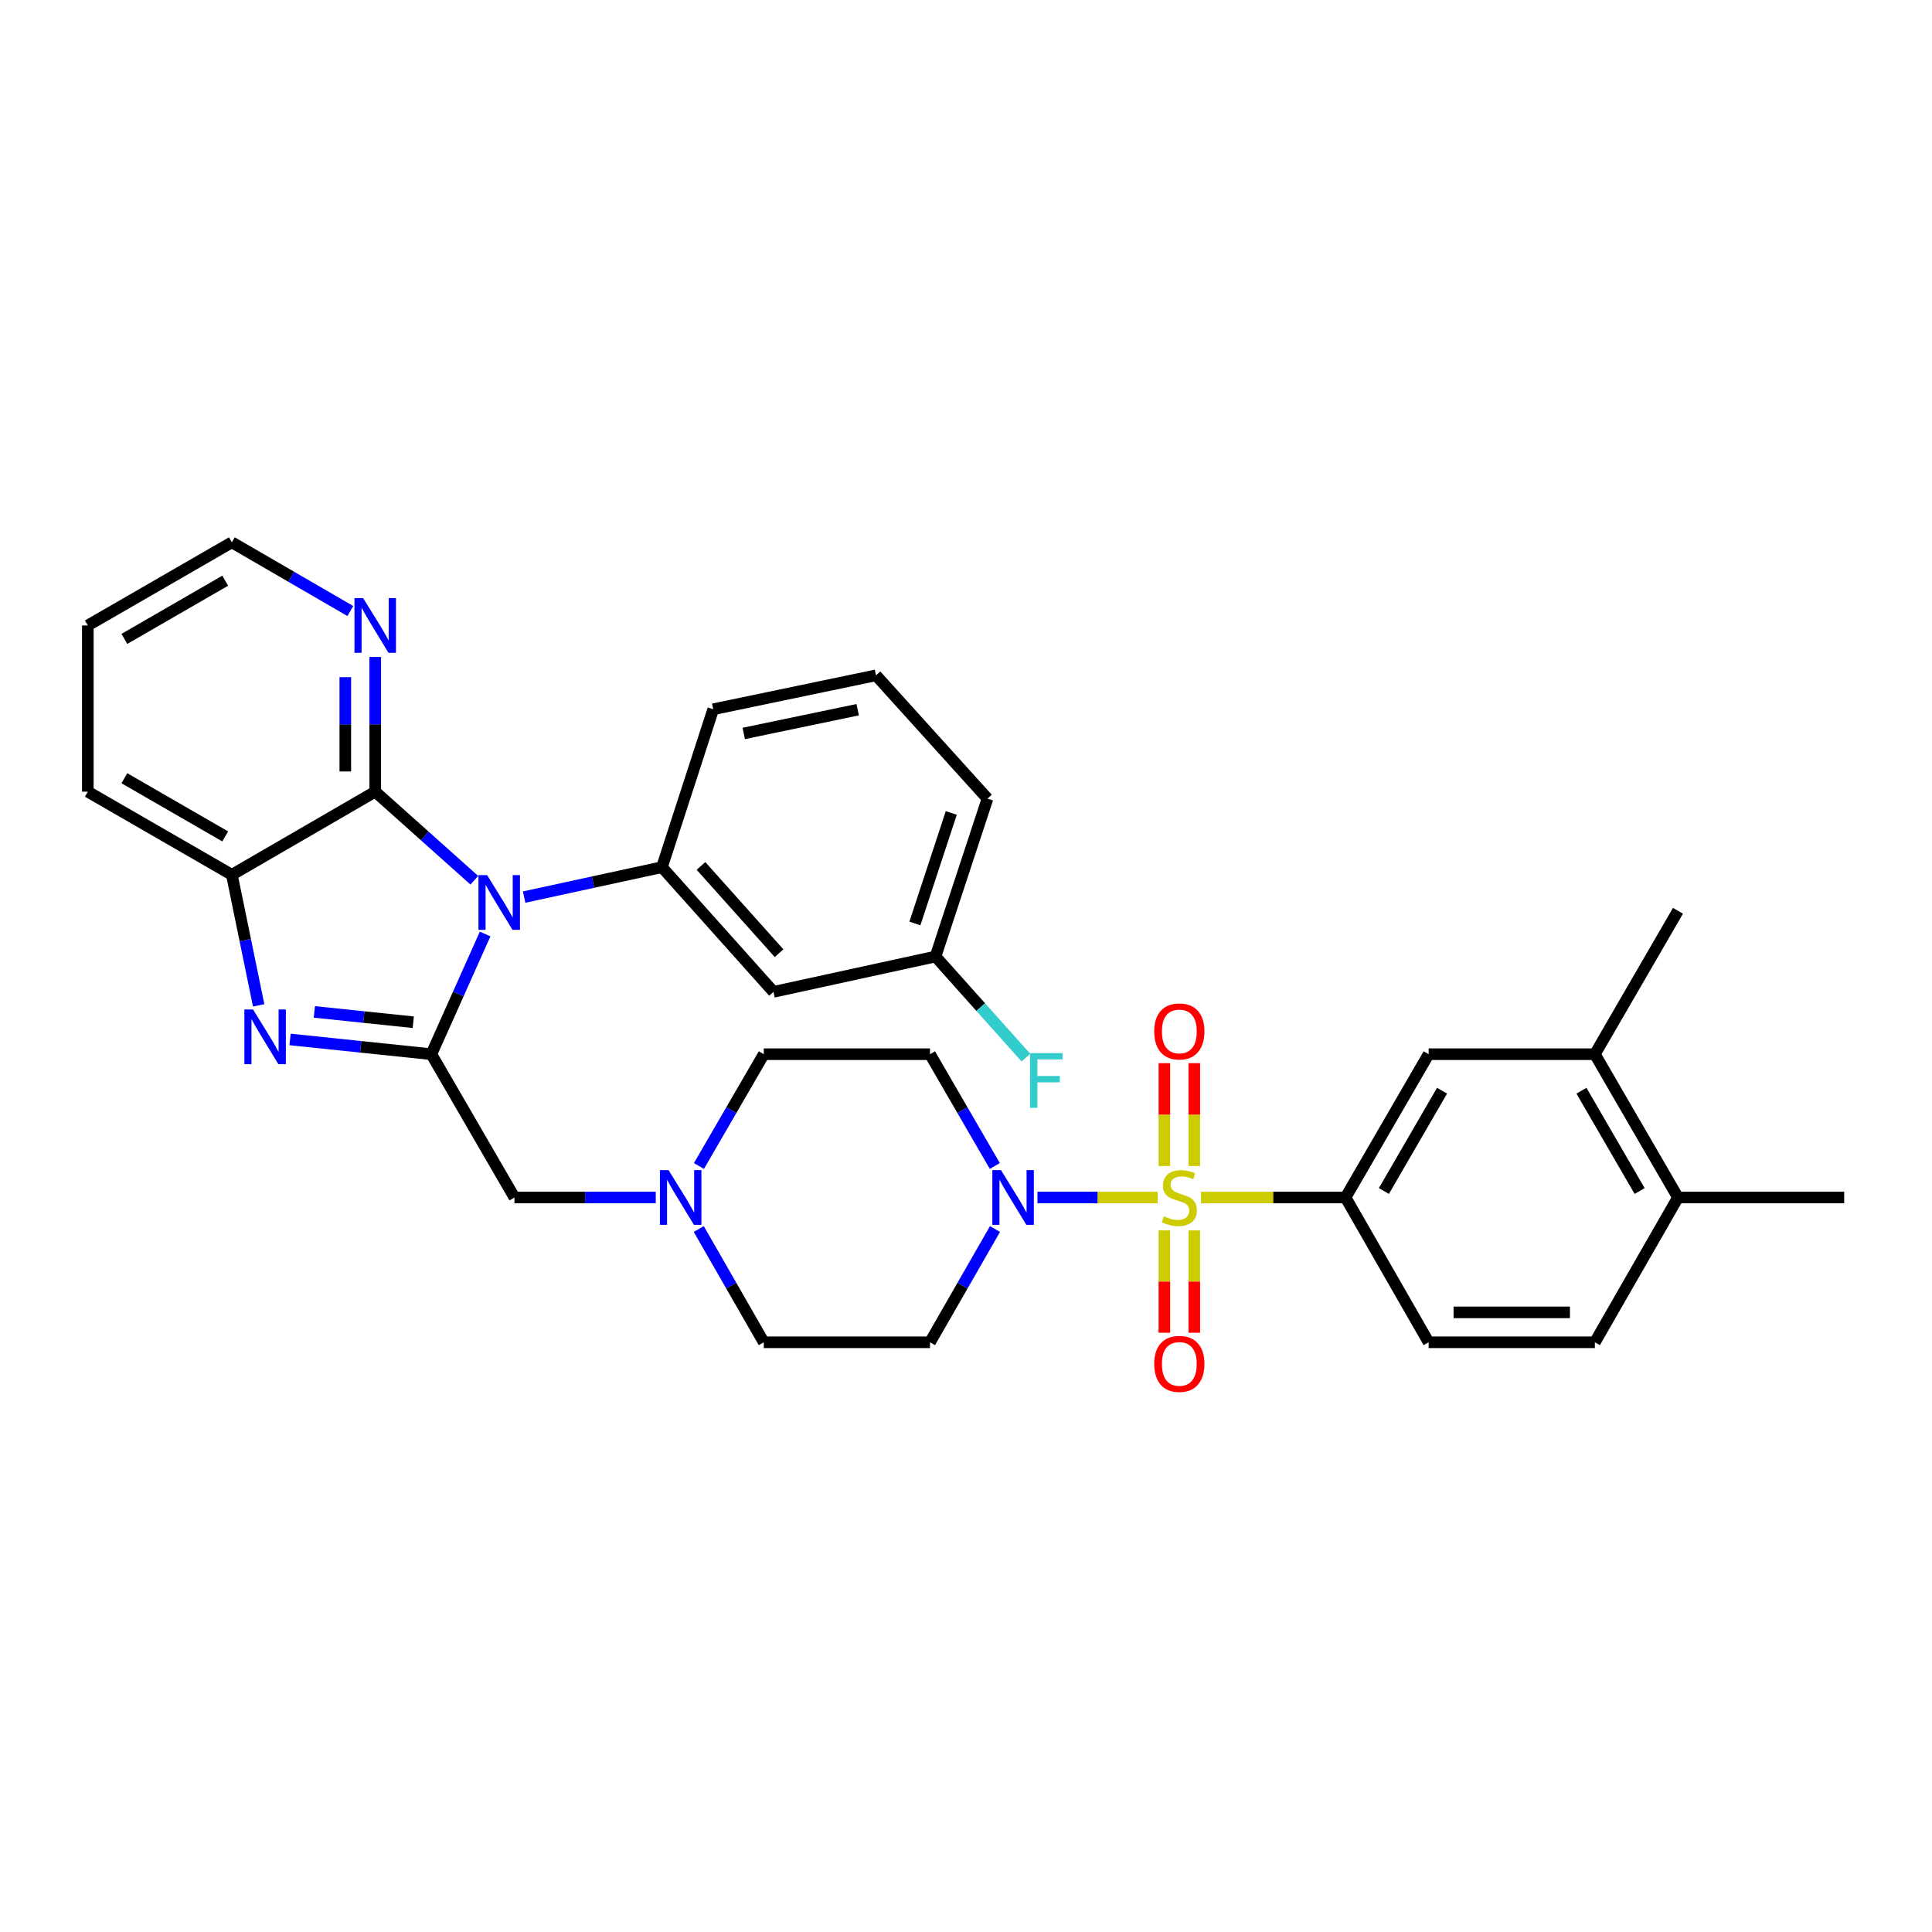<?xml version='1.0' encoding='iso-8859-1'?>
<svg version='1.1' baseProfile='full'
              xmlns='http://www.w3.org/2000/svg'
                      xmlns:rdkit='http://www.rdkit.org/xml'
                      xmlns:xlink='http://www.w3.org/1999/xlink'
                  xml:space='preserve'
width='1000px' height='1000px' viewBox='0 0 1000 1000'>
<!-- END OF HEADER -->
<rect style='opacity:1.0;fill:#FFFFFF;stroke:none' width='1000' height='1000' x='0' y='0'> </rect>
<path class='bond-4' d='M 599.185,619.822 L 568.085,619.822' style='fill:none;fill-rule:evenodd;stroke:#CCCC00;stroke-width:6px;stroke-linecap:butt;stroke-linejoin:miter;stroke-opacity:1' />
<path class='bond-4' d='M 568.085,619.822 L 536.984,619.822' style='fill:none;fill-rule:evenodd;stroke:#0000FF;stroke-width:6px;stroke-linecap:butt;stroke-linejoin:miter;stroke-opacity:1' />
<path class='bond-6' d='M 621.647,619.822 L 659.049,619.822' style='fill:none;fill-rule:evenodd;stroke:#CCCC00;stroke-width:6px;stroke-linecap:butt;stroke-linejoin:miter;stroke-opacity:1' />
<path class='bond-6' d='M 659.049,619.822 L 696.451,619.822' style='fill:none;fill-rule:evenodd;stroke:#000000;stroke-width:6px;stroke-linecap:butt;stroke-linejoin:miter;stroke-opacity:1' />
<path class='bond-12' d='M 602.673,636.853 L 602.673,663.34' style='fill:none;fill-rule:evenodd;stroke:#CCCC00;stroke-width:6px;stroke-linecap:butt;stroke-linejoin:miter;stroke-opacity:1' />
<path class='bond-12' d='M 602.673,663.34 L 602.673,689.828' style='fill:none;fill-rule:evenodd;stroke:#FF0000;stroke-width:6px;stroke-linecap:butt;stroke-linejoin:miter;stroke-opacity:1' />
<path class='bond-12' d='M 618.16,636.853 L 618.16,663.34' style='fill:none;fill-rule:evenodd;stroke:#CCCC00;stroke-width:6px;stroke-linecap:butt;stroke-linejoin:miter;stroke-opacity:1' />
<path class='bond-12' d='M 618.16,663.34 L 618.16,689.828' style='fill:none;fill-rule:evenodd;stroke:#FF0000;stroke-width:6px;stroke-linecap:butt;stroke-linejoin:miter;stroke-opacity:1' />
<path class='bond-13' d='M 618.16,603.551 L 618.16,576.921' style='fill:none;fill-rule:evenodd;stroke:#CCCC00;stroke-width:6px;stroke-linecap:butt;stroke-linejoin:miter;stroke-opacity:1' />
<path class='bond-13' d='M 618.16,576.921 L 618.16,550.291' style='fill:none;fill-rule:evenodd;stroke:#FF0000;stroke-width:6px;stroke-linecap:butt;stroke-linejoin:miter;stroke-opacity:1' />
<path class='bond-13' d='M 602.673,603.551 L 602.673,576.921' style='fill:none;fill-rule:evenodd;stroke:#CCCC00;stroke-width:6px;stroke-linecap:butt;stroke-linejoin:miter;stroke-opacity:1' />
<path class='bond-13' d='M 602.673,576.921 L 602.673,550.291' style='fill:none;fill-rule:evenodd;stroke:#FF0000;stroke-width:6px;stroke-linecap:butt;stroke-linejoin:miter;stroke-opacity:1' />
<path class='bond-0' d='M 251.102,483.438 L 237.186,514.545' style='fill:none;fill-rule:evenodd;stroke:#0000FF;stroke-width:6px;stroke-linecap:butt;stroke-linejoin:miter;stroke-opacity:1' />
<path class='bond-0' d='M 237.186,514.545 L 223.27,545.651' style='fill:none;fill-rule:evenodd;stroke:#000000;stroke-width:6px;stroke-linecap:butt;stroke-linejoin:miter;stroke-opacity:1' />
<path class='bond-3' d='M 245.506,455.606 L 219.861,432.688' style='fill:none;fill-rule:evenodd;stroke:#0000FF;stroke-width:6px;stroke-linecap:butt;stroke-linejoin:miter;stroke-opacity:1' />
<path class='bond-3' d='M 219.861,432.688 L 194.217,409.769' style='fill:none;fill-rule:evenodd;stroke:#000000;stroke-width:6px;stroke-linecap:butt;stroke-linejoin:miter;stroke-opacity:1' />
<path class='bond-5' d='M 271.293,464.329 L 306.959,456.587' style='fill:none;fill-rule:evenodd;stroke:#0000FF;stroke-width:6px;stroke-linecap:butt;stroke-linejoin:miter;stroke-opacity:1' />
<path class='bond-5' d='M 306.959,456.587 L 342.626,448.846' style='fill:none;fill-rule:evenodd;stroke:#000000;stroke-width:6px;stroke-linecap:butt;stroke-linejoin:miter;stroke-opacity:1' />
<path class='bond-1' d='M 223.27,545.651 L 266.279,619.822' style='fill:none;fill-rule:evenodd;stroke:#000000;stroke-width:6px;stroke-linecap:butt;stroke-linejoin:miter;stroke-opacity:1' />
<path class='bond-2' d='M 223.27,545.651 L 186.7,541.834' style='fill:none;fill-rule:evenodd;stroke:#000000;stroke-width:6px;stroke-linecap:butt;stroke-linejoin:miter;stroke-opacity:1' />
<path class='bond-2' d='M 186.7,541.834 L 150.13,538.016' style='fill:none;fill-rule:evenodd;stroke:#0000FF;stroke-width:6px;stroke-linecap:butt;stroke-linejoin:miter;stroke-opacity:1' />
<path class='bond-2' d='M 213.907,529.104 L 188.308,526.431' style='fill:none;fill-rule:evenodd;stroke:#000000;stroke-width:6px;stroke-linecap:butt;stroke-linejoin:miter;stroke-opacity:1' />
<path class='bond-2' d='M 188.308,526.431 L 162.709,523.759' style='fill:none;fill-rule:evenodd;stroke:#0000FF;stroke-width:6px;stroke-linecap:butt;stroke-linejoin:miter;stroke-opacity:1' />
<path class='bond-7' d='M 133.882,520.369 L 126.947,486.582' style='fill:none;fill-rule:evenodd;stroke:#0000FF;stroke-width:6px;stroke-linecap:butt;stroke-linejoin:miter;stroke-opacity:1' />
<path class='bond-7' d='M 126.947,486.582 L 120.012,452.795' style='fill:none;fill-rule:evenodd;stroke:#000000;stroke-width:6px;stroke-linecap:butt;stroke-linejoin:miter;stroke-opacity:1' />
<path class='bond-14' d='M 194.217,409.769 L 194.217,374.907' style='fill:none;fill-rule:evenodd;stroke:#000000;stroke-width:6px;stroke-linecap:butt;stroke-linejoin:miter;stroke-opacity:1' />
<path class='bond-14' d='M 194.217,374.907 L 194.217,340.045' style='fill:none;fill-rule:evenodd;stroke:#0000FF;stroke-width:6px;stroke-linecap:butt;stroke-linejoin:miter;stroke-opacity:1' />
<path class='bond-14' d='M 178.73,399.31 L 178.73,374.907' style='fill:none;fill-rule:evenodd;stroke:#000000;stroke-width:6px;stroke-linecap:butt;stroke-linejoin:miter;stroke-opacity:1' />
<path class='bond-14' d='M 178.73,374.907 L 178.73,350.504' style='fill:none;fill-rule:evenodd;stroke:#0000FF;stroke-width:6px;stroke-linecap:butt;stroke-linejoin:miter;stroke-opacity:1' />
<path class='bond-35' d='M 194.217,409.769 L 120.012,452.795' style='fill:none;fill-rule:evenodd;stroke:#000000;stroke-width:6px;stroke-linecap:butt;stroke-linejoin:miter;stroke-opacity:1' />
<path class='bond-15' d='M 514.92,603.518 L 498.142,574.585' style='fill:none;fill-rule:evenodd;stroke:#0000FF;stroke-width:6px;stroke-linecap:butt;stroke-linejoin:miter;stroke-opacity:1' />
<path class='bond-15' d='M 498.142,574.585 L 481.365,545.651' style='fill:none;fill-rule:evenodd;stroke:#000000;stroke-width:6px;stroke-linecap:butt;stroke-linejoin:miter;stroke-opacity:1' />
<path class='bond-16' d='M 515.008,636.142 L 498.186,665.454' style='fill:none;fill-rule:evenodd;stroke:#0000FF;stroke-width:6px;stroke-linecap:butt;stroke-linejoin:miter;stroke-opacity:1' />
<path class='bond-16' d='M 498.186,665.454 L 481.365,694.766' style='fill:none;fill-rule:evenodd;stroke:#000000;stroke-width:6px;stroke-linecap:butt;stroke-linejoin:miter;stroke-opacity:1' />
<path class='bond-10' d='M 342.626,448.846 L 400.355,513.38' style='fill:none;fill-rule:evenodd;stroke:#000000;stroke-width:6px;stroke-linecap:butt;stroke-linejoin:miter;stroke-opacity:1' />
<path class='bond-10' d='M 362.827,448.201 L 403.238,493.375' style='fill:none;fill-rule:evenodd;stroke:#000000;stroke-width:6px;stroke-linecap:butt;stroke-linejoin:miter;stroke-opacity:1' />
<path class='bond-24' d='M 342.626,448.846 L 369.159,367.113' style='fill:none;fill-rule:evenodd;stroke:#000000;stroke-width:6px;stroke-linecap:butt;stroke-linejoin:miter;stroke-opacity:1' />
<path class='bond-11' d='M 696.451,619.822 L 739.459,545.651' style='fill:none;fill-rule:evenodd;stroke:#000000;stroke-width:6px;stroke-linecap:butt;stroke-linejoin:miter;stroke-opacity:1' />
<path class='bond-11' d='M 716.299,616.464 L 746.405,564.545' style='fill:none;fill-rule:evenodd;stroke:#000000;stroke-width:6px;stroke-linecap:butt;stroke-linejoin:miter;stroke-opacity:1' />
<path class='bond-18' d='M 696.451,619.822 L 739.459,694.766' style='fill:none;fill-rule:evenodd;stroke:#000000;stroke-width:6px;stroke-linecap:butt;stroke-linejoin:miter;stroke-opacity:1' />
<path class='bond-26' d='M 120.012,452.795 L 45.455,409.769' style='fill:none;fill-rule:evenodd;stroke:#000000;stroke-width:6px;stroke-linecap:butt;stroke-linejoin:miter;stroke-opacity:1' />
<path class='bond-26' d='M 116.569,432.928 L 64.379,402.81' style='fill:none;fill-rule:evenodd;stroke:#000000;stroke-width:6px;stroke-linecap:butt;stroke-linejoin:miter;stroke-opacity:1' />
<path class='bond-8' d='M 361.681,636.142 L 378.506,665.454' style='fill:none;fill-rule:evenodd;stroke:#0000FF;stroke-width:6px;stroke-linecap:butt;stroke-linejoin:miter;stroke-opacity:1' />
<path class='bond-8' d='M 378.506,665.454 L 395.331,694.766' style='fill:none;fill-rule:evenodd;stroke:#000000;stroke-width:6px;stroke-linecap:butt;stroke-linejoin:miter;stroke-opacity:1' />
<path class='bond-9' d='M 339.423,619.822 L 302.851,619.822' style='fill:none;fill-rule:evenodd;stroke:#0000FF;stroke-width:6px;stroke-linecap:butt;stroke-linejoin:miter;stroke-opacity:1' />
<path class='bond-9' d='M 302.851,619.822 L 266.279,619.822' style='fill:none;fill-rule:evenodd;stroke:#000000;stroke-width:6px;stroke-linecap:butt;stroke-linejoin:miter;stroke-opacity:1' />
<path class='bond-33' d='M 361.769,603.518 L 378.55,574.585' style='fill:none;fill-rule:evenodd;stroke:#0000FF;stroke-width:6px;stroke-linecap:butt;stroke-linejoin:miter;stroke-opacity:1' />
<path class='bond-33' d='M 378.55,574.585 L 395.331,545.651' style='fill:none;fill-rule:evenodd;stroke:#000000;stroke-width:6px;stroke-linecap:butt;stroke-linejoin:miter;stroke-opacity:1' />
<path class='bond-23' d='M 400.355,513.38 L 484.221,495.098' style='fill:none;fill-rule:evenodd;stroke:#000000;stroke-width:6px;stroke-linecap:butt;stroke-linejoin:miter;stroke-opacity:1' />
<path class='bond-17' d='M 739.459,545.651 L 825.502,545.651' style='fill:none;fill-rule:evenodd;stroke:#000000;stroke-width:6px;stroke-linecap:butt;stroke-linejoin:miter;stroke-opacity:1' />
<path class='bond-28' d='M 181.332,316.264 L 150.672,298.486' style='fill:none;fill-rule:evenodd;stroke:#0000FF;stroke-width:6px;stroke-linecap:butt;stroke-linejoin:miter;stroke-opacity:1' />
<path class='bond-28' d='M 150.672,298.486 L 120.012,280.709' style='fill:none;fill-rule:evenodd;stroke:#000000;stroke-width:6px;stroke-linecap:butt;stroke-linejoin:miter;stroke-opacity:1' />
<path class='bond-21' d='M 481.365,545.651 L 395.331,545.651' style='fill:none;fill-rule:evenodd;stroke:#000000;stroke-width:6px;stroke-linecap:butt;stroke-linejoin:miter;stroke-opacity:1' />
<path class='bond-22' d='M 481.365,694.766 L 395.331,694.766' style='fill:none;fill-rule:evenodd;stroke:#000000;stroke-width:6px;stroke-linecap:butt;stroke-linejoin:miter;stroke-opacity:1' />
<path class='bond-29' d='M 825.502,545.651 L 868.511,471.43' style='fill:none;fill-rule:evenodd;stroke:#000000;stroke-width:6px;stroke-linecap:butt;stroke-linejoin:miter;stroke-opacity:1' />
<path class='bond-34' d='M 825.502,545.651 L 868.511,619.822' style='fill:none;fill-rule:evenodd;stroke:#000000;stroke-width:6px;stroke-linecap:butt;stroke-linejoin:miter;stroke-opacity:1' />
<path class='bond-34' d='M 818.557,564.545 L 848.663,616.464' style='fill:none;fill-rule:evenodd;stroke:#000000;stroke-width:6px;stroke-linecap:butt;stroke-linejoin:miter;stroke-opacity:1' />
<path class='bond-20' d='M 739.459,694.766 L 825.502,694.766' style='fill:none;fill-rule:evenodd;stroke:#000000;stroke-width:6px;stroke-linecap:butt;stroke-linejoin:miter;stroke-opacity:1' />
<path class='bond-20' d='M 752.366,679.28 L 812.596,679.28' style='fill:none;fill-rule:evenodd;stroke:#000000;stroke-width:6px;stroke-linecap:butt;stroke-linejoin:miter;stroke-opacity:1' />
<path class='bond-19' d='M 868.511,619.822 L 825.502,694.766' style='fill:none;fill-rule:evenodd;stroke:#000000;stroke-width:6px;stroke-linecap:butt;stroke-linejoin:miter;stroke-opacity:1' />
<path class='bond-30' d='M 868.511,619.822 L 954.545,619.822' style='fill:none;fill-rule:evenodd;stroke:#000000;stroke-width:6px;stroke-linecap:butt;stroke-linejoin:miter;stroke-opacity:1' />
<path class='bond-25' d='M 484.221,495.098 L 507.615,521.263' style='fill:none;fill-rule:evenodd;stroke:#000000;stroke-width:6px;stroke-linecap:butt;stroke-linejoin:miter;stroke-opacity:1' />
<path class='bond-25' d='M 507.615,521.263 L 531.009,547.429' style='fill:none;fill-rule:evenodd;stroke:#33CCCC;stroke-width:6px;stroke-linecap:butt;stroke-linejoin:miter;stroke-opacity:1' />
<path class='bond-37' d='M 484.221,495.098 L 511.124,413.365' style='fill:none;fill-rule:evenodd;stroke:#000000;stroke-width:6px;stroke-linecap:butt;stroke-linejoin:miter;stroke-opacity:1' />
<path class='bond-37' d='M 473.547,477.996 L 492.379,420.783' style='fill:none;fill-rule:evenodd;stroke:#000000;stroke-width:6px;stroke-linecap:butt;stroke-linejoin:miter;stroke-opacity:1' />
<path class='bond-27' d='M 369.159,367.113 L 453.412,349.545' style='fill:none;fill-rule:evenodd;stroke:#000000;stroke-width:6px;stroke-linecap:butt;stroke-linejoin:miter;stroke-opacity:1' />
<path class='bond-27' d='M 384.958,379.638 L 443.935,367.34' style='fill:none;fill-rule:evenodd;stroke:#000000;stroke-width:6px;stroke-linecap:butt;stroke-linejoin:miter;stroke-opacity:1' />
<path class='bond-32' d='M 45.455,409.769 L 45.455,323.734' style='fill:none;fill-rule:evenodd;stroke:#000000;stroke-width:6px;stroke-linecap:butt;stroke-linejoin:miter;stroke-opacity:1' />
<path class='bond-31' d='M 453.412,349.545 L 511.124,413.365' style='fill:none;fill-rule:evenodd;stroke:#000000;stroke-width:6px;stroke-linecap:butt;stroke-linejoin:miter;stroke-opacity:1' />
<path class='bond-36' d='M 120.012,280.709 L 45.455,323.734' style='fill:none;fill-rule:evenodd;stroke:#000000;stroke-width:6px;stroke-linecap:butt;stroke-linejoin:miter;stroke-opacity:1' />
<path class='bond-36' d='M 116.569,300.575 L 64.379,330.693' style='fill:none;fill-rule:evenodd;stroke:#000000;stroke-width:6px;stroke-linecap:butt;stroke-linejoin:miter;stroke-opacity:1' />
<path  class='atom-0' d='M 602.417 629.542
Q 602.737 629.662, 604.057 630.222
Q 605.377 630.782, 606.817 631.142
Q 608.297 631.462, 609.737 631.462
Q 612.417 631.462, 613.977 630.182
Q 615.537 628.862, 615.537 626.582
Q 615.537 625.022, 614.737 624.062
Q 613.977 623.102, 612.777 622.582
Q 611.577 622.062, 609.577 621.462
Q 607.057 620.702, 605.537 619.982
Q 604.057 619.262, 602.977 617.742
Q 601.937 616.222, 601.937 613.662
Q 601.937 610.102, 604.337 607.902
Q 606.777 605.702, 611.577 605.702
Q 614.857 605.702, 618.577 607.262
L 617.657 610.342
Q 614.257 608.942, 611.697 608.942
Q 608.937 608.942, 607.417 610.102
Q 605.897 611.222, 605.937 613.182
Q 605.937 614.702, 606.697 615.622
Q 607.497 616.542, 608.617 617.062
Q 609.777 617.582, 611.697 618.182
Q 614.257 618.982, 615.777 619.782
Q 617.297 620.582, 618.377 622.222
Q 619.497 623.822, 619.497 626.582
Q 619.497 630.502, 616.857 632.622
Q 614.257 634.702, 609.897 634.702
Q 607.377 634.702, 605.457 634.142
Q 603.577 633.622, 601.337 632.702
L 602.417 629.542
' fill='#CCCC00'/>
<path  class='atom-1' d='M 252.138 452.968
L 261.418 467.968
Q 262.338 469.448, 263.818 472.128
Q 265.298 474.808, 265.378 474.968
L 265.378 452.968
L 269.138 452.968
L 269.138 481.288
L 265.258 481.288
L 255.298 464.888
Q 254.138 462.968, 252.898 460.768
Q 251.698 458.568, 251.338 457.888
L 251.338 481.288
L 247.658 481.288
L 247.658 452.968
L 252.138 452.968
' fill='#0000FF'/>
<path  class='atom-3' d='M 130.967 522.509
L 140.247 537.509
Q 141.167 538.989, 142.647 541.669
Q 144.127 544.349, 144.207 544.509
L 144.207 522.509
L 147.967 522.509
L 147.967 550.829
L 144.087 550.829
L 134.127 534.429
Q 132.967 532.509, 131.727 530.309
Q 130.527 528.109, 130.167 527.429
L 130.167 550.829
L 126.487 550.829
L 126.487 522.509
L 130.967 522.509
' fill='#0000FF'/>
<path  class='atom-5' d='M 518.114 605.662
L 527.394 620.662
Q 528.314 622.142, 529.794 624.822
Q 531.274 627.502, 531.354 627.662
L 531.354 605.662
L 535.114 605.662
L 535.114 633.982
L 531.234 633.982
L 521.274 617.582
Q 520.114 615.662, 518.874 613.462
Q 517.674 611.262, 517.314 610.582
L 517.314 633.982
L 513.634 633.982
L 513.634 605.662
L 518.114 605.662
' fill='#0000FF'/>
<path  class='atom-9' d='M 346.053 605.662
L 355.333 620.662
Q 356.253 622.142, 357.733 624.822
Q 359.213 627.502, 359.293 627.662
L 359.293 605.662
L 363.053 605.662
L 363.053 633.982
L 359.173 633.982
L 349.213 617.582
Q 348.053 615.662, 346.813 613.462
Q 345.613 611.262, 345.253 610.582
L 345.253 633.982
L 341.573 633.982
L 341.573 605.662
L 346.053 605.662
' fill='#0000FF'/>
<path  class='atom-13' d='M 597.417 705.953
Q 597.417 699.153, 600.777 695.353
Q 604.137 691.553, 610.417 691.553
Q 616.697 691.553, 620.057 695.353
Q 623.417 699.153, 623.417 705.953
Q 623.417 712.833, 620.017 716.753
Q 616.617 720.633, 610.417 720.633
Q 604.177 720.633, 600.777 716.753
Q 597.417 712.873, 597.417 705.953
M 610.417 717.433
Q 614.737 717.433, 617.057 714.553
Q 619.417 711.633, 619.417 705.953
Q 619.417 700.393, 617.057 697.593
Q 614.737 694.753, 610.417 694.753
Q 606.097 694.753, 603.737 697.553
Q 601.417 700.353, 601.417 705.953
Q 601.417 711.673, 603.737 714.553
Q 606.097 717.433, 610.417 717.433
' fill='#FF0000'/>
<path  class='atom-14' d='M 597.417 533.867
Q 597.417 527.067, 600.777 523.267
Q 604.137 519.467, 610.417 519.467
Q 616.697 519.467, 620.057 523.267
Q 623.417 527.067, 623.417 533.867
Q 623.417 540.747, 620.017 544.667
Q 616.617 548.547, 610.417 548.547
Q 604.177 548.547, 600.777 544.667
Q 597.417 540.787, 597.417 533.867
M 610.417 545.347
Q 614.737 545.347, 617.057 542.467
Q 619.417 539.547, 619.417 533.867
Q 619.417 528.307, 617.057 525.507
Q 614.737 522.667, 610.417 522.667
Q 606.097 522.667, 603.737 525.467
Q 601.417 528.267, 601.417 533.867
Q 601.417 539.587, 603.737 542.467
Q 606.097 545.347, 610.417 545.347
' fill='#FF0000'/>
<path  class='atom-15' d='M 187.957 309.574
L 197.237 324.574
Q 198.157 326.054, 199.637 328.734
Q 201.117 331.414, 201.197 331.574
L 201.197 309.574
L 204.957 309.574
L 204.957 337.894
L 201.077 337.894
L 191.117 321.494
Q 189.957 319.574, 188.717 317.374
Q 187.517 315.174, 187.157 314.494
L 187.157 337.894
L 183.477 337.894
L 183.477 309.574
L 187.957 309.574
' fill='#0000FF'/>
<path  class='atom-26' d='M 533.16 545.093
L 550 545.093
L 550 548.333
L 536.96 548.333
L 536.96 556.933
L 548.56 556.933
L 548.56 560.213
L 536.96 560.213
L 536.96 573.413
L 533.16 573.413
L 533.16 545.093
' fill='#33CCCC'/>
</svg>
